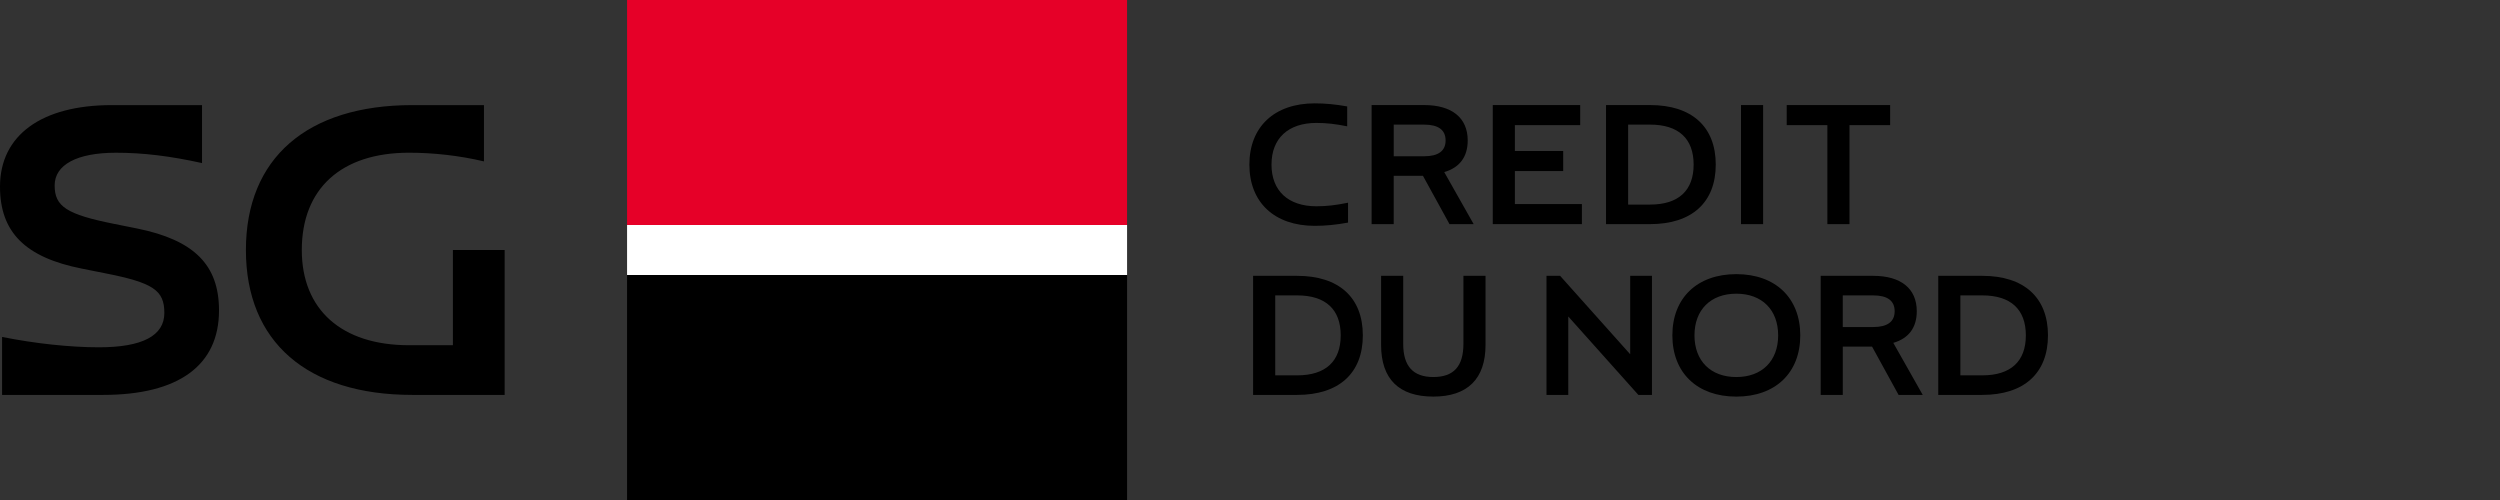 <?xml version="1.0" encoding="utf-8"?>
<!-- Generator: Adobe Illustrator 25.2.1, SVG Export Plug-In . SVG Version: 6.00 Build 0)  -->
<!DOCTYPE svg PUBLIC "-//W3C//DTD SVG 1.1//EN" "http://www.w3.org/Graphics/SVG/1.1/DTD/svg11.dtd">
<svg height="42" width="210" version="1.1" id="Calque_1" xmlns="http://www.w3.org/2000/svg" xmlns:xlink="http://www.w3.org/1999/xlink" x="0px" y="0px"
	 viewBox="0 0 210 42" style="enable-background:new 0 0 210 42;" xml:space="preserve">
<rect x="0" y="0" width="210" height="42" fill="#333333" stroke="none"/>
<desc>Created with sketchtool.</desc>
<g>
	<g>
		<path d="M9.598,18.809l1.913,0.383c4.799,0.974,6.886,3.06,6.886,6.886
			c0,4.625-3.408,7.094-9.737,7.094H0.174v-4.869
			C2.956,28.859,5.877,29.173,8.311,29.173c3.651,0,5.494-0.974,5.494-2.886
			s-0.939-2.539-5.008-3.339l-1.913-0.382C2.121,21.626,0,19.505,0,15.68
			c0-4.312,3.477-6.851,9.389-6.851h7.581v4.869
			c-2.678-0.591-4.938-0.869-7.233-0.869c-3.269,0-5.147,1.009-5.147,2.747
			C4.59,17.349,5.599,18.009,9.598,18.809z M42.391,21v12.172h-7.755
			c-8.833,0-13.98-4.451-13.98-12.171c0-7.72,5.147-12.172,13.98-12.172h6.016
			v4.729c-2.052-0.487-4.243-0.73-6.294-0.73c-5.703,0-9.007,3.026-9.007,8.173
			c0,5.008,3.338,7.998,9.007,7.998h3.686l-0-7.998H42.391z"/>
	</g>
	<rect x="52.674" y="0" style="fill:#E60028;" width="42" height="18.9"/>
	<rect x="52.674" y="23.1" width="42" height="18.9"/>
	<rect x="52.674" y="18.9" style="fill:#FFFFFF;" width="42" height="4.2"/>
</g>
<g>
	<g>
		<path d="M105.261,23.17h3.701c3.515,0,5.516,1.829,5.516,5.001
			c0,3.172-2,5.001-5.516,5.001h-3.701V23.17z M107.119,24.813v6.716h1.843
			c2.387,0,3.658-1.172,3.658-3.358c0-2.186-1.271-3.358-3.658-3.358H107.119z"/>
		<path d="M120.398,33.314c-2.886,0-4.386-1.472-4.386-4.344v-5.801h1.858v5.715
			c0,1.872,0.828,2.786,2.529,2.786c1.715,0,2.529-0.9,2.529-2.786v-5.715h1.858
			v5.801C124.785,31.828,123.27,33.314,120.398,33.314z"/>
		<path d="M131.735,26.585v6.587h-1.829V23.17h1.143l5.887,6.587v-6.587h1.829v10.002
			h-1.143L131.735,26.585z"/>
		<path d="M145.851,23.027c3.286,0,5.372,2.001,5.372,5.144
			c0,3.144-2.086,5.144-5.372,5.144c-3.287,0-5.372-2-5.372-5.144
			C140.478,25.028,142.564,23.027,145.851,23.027z M145.851,24.67
			c-2.158,0-3.515,1.357-3.515,3.5c0,2.144,1.357,3.501,3.515,3.501
			c2.157,0,3.515-1.357,3.515-3.501C149.365,26.027,148.008,24.67,145.851,24.67z"/>
		<path d="M152.936,23.17h4.415c2.329,0,3.658,1.071,3.658,2.972
			c0,1.386-0.686,2.286-1.972,2.658l2.472,4.372h-2.029l-2.228-4.058h-2.458v4.058
			h-1.857V23.17z M154.793,24.813v2.658h2.558c1.186,0,1.8-0.443,1.8-1.329
			c0-0.886-0.614-1.329-1.8-1.329H154.793z"/>
		<path d="M162.813,23.17h3.701c3.515,0,5.516,1.829,5.516,5.001
			c0,3.172-2,5.001-5.516,5.001h-3.701V23.17z M164.671,24.813v6.716h1.843
			c2.387,0,3.658-1.172,3.658-3.358c0-2.186-1.271-3.358-3.658-3.358H164.671z"/>
	</g>
	<g>
		<path d="M104.948,13.826c0-3.172,2.1-5.144,5.487-5.144
			c0.9,0,1.771,0.086,2.729,0.258v1.672c-0.986-0.2-1.729-0.286-2.586-0.286
			c-2.372,0-3.772,1.3-3.772,3.5c0,2.201,1.4,3.501,3.772,3.501
			c0.857,0,1.6-0.085,2.657-0.3v1.672c-1.029,0.186-1.9,0.271-2.8,0.271
			C107.048,18.969,104.948,16.998,104.948,13.826z"/>
		<path d="M115.215,8.825h4.415c2.329,0,3.658,1.071,3.658,2.972
			c0,1.386-0.686,2.286-1.972,2.658l2.472,4.372h-2.029l-2.23-4.058h-2.457v4.058
			H115.215V8.825z M117.073,10.468v2.658h2.557c1.186,0,1.8-0.443,1.8-1.329
			s-0.614-1.329-1.8-1.329H117.073z"/>
		<path d="M125.392,8.825h7.344v1.686h-5.487v2.172h4.059v1.686h-4.059v2.772h5.63
			v1.686h-7.487V8.825z"/>
		<path d="M134.906,8.825h3.701c3.515,0,5.516,1.829,5.516,5.001
			c0,3.172-2,5.001-5.516,5.001h-3.701V8.825z M136.764,10.468v6.716h1.843
			c2.387,0,3.658-1.172,3.658-3.358c0-2.186-1.271-3.358-3.658-3.358H136.764z"/>
		<path d="M148.102,18.827h-1.858V8.825h1.858V18.827z"/>
		<path d="M150.085,8.825h8.687v1.686h-3.415v8.316h-1.858v-8.316h-3.415V8.825z"/>
	</g>
</g>
</svg>
